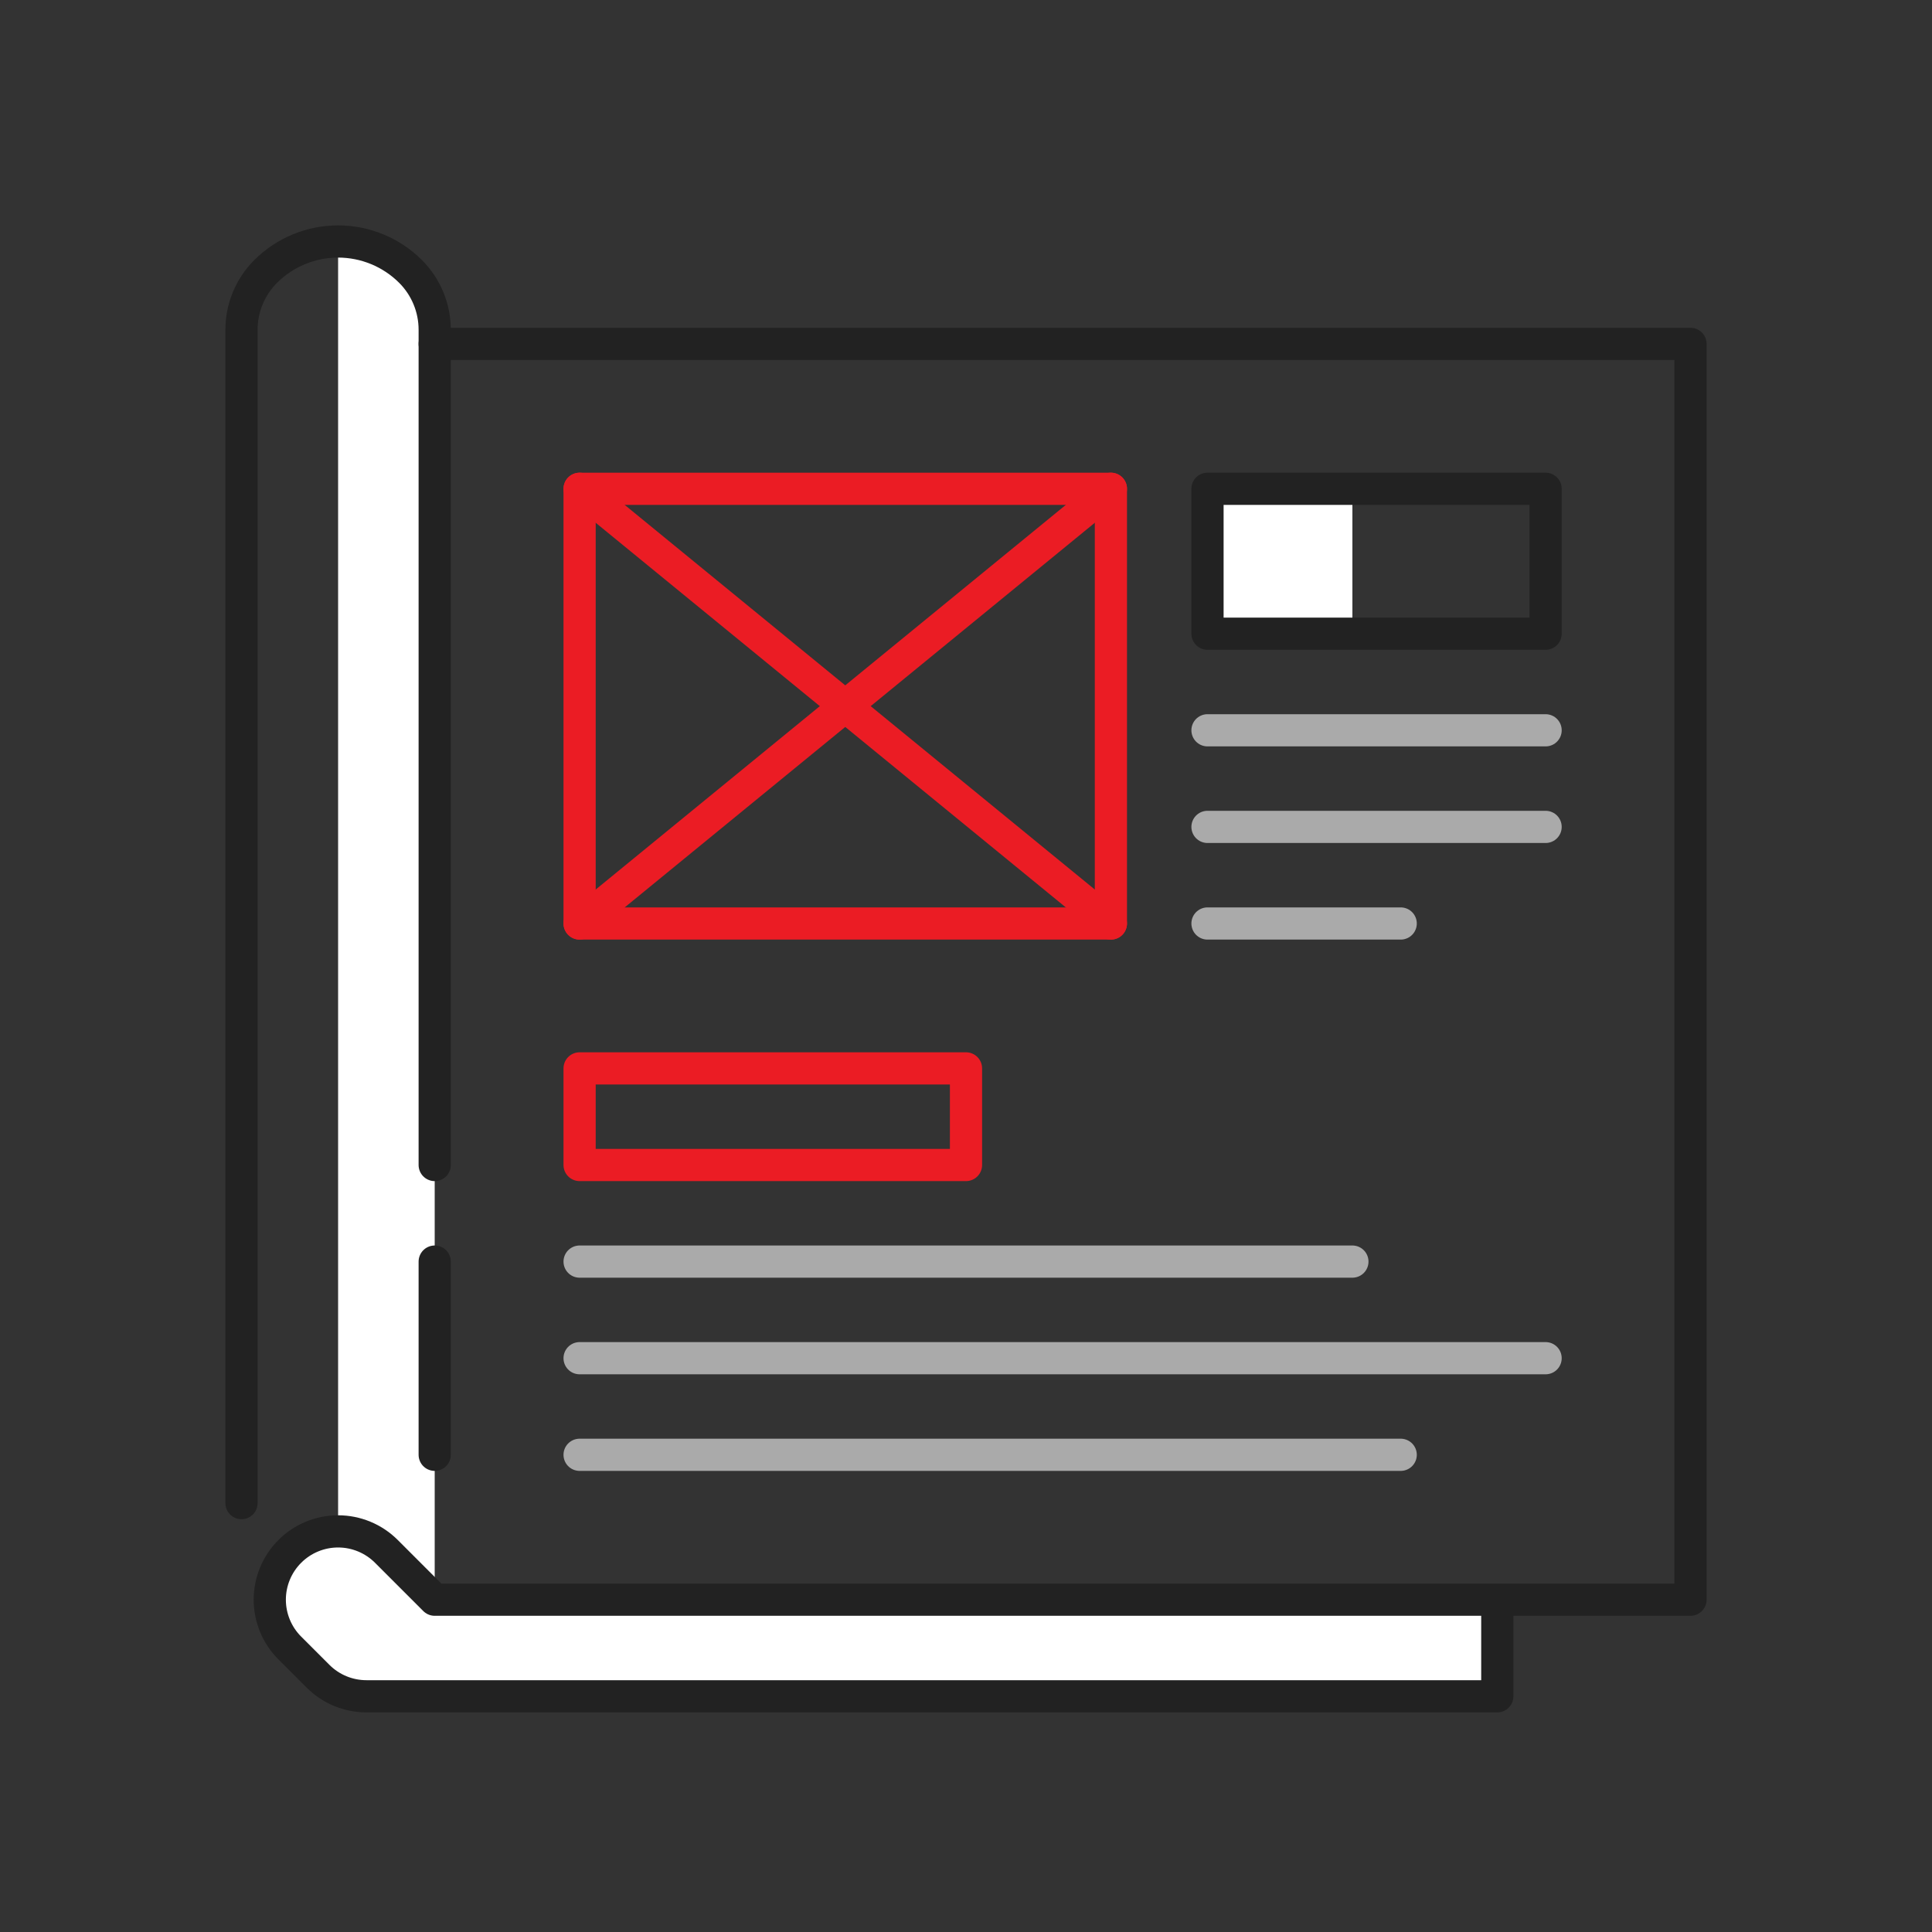 <svg width="120" height="120" viewBox="0 0 120 120" fill="none" xmlns="http://www.w3.org/2000/svg">
<rect x="0" y="0" width="120" height="120" fill="#333333" stroke="none"/>
<g clip-path="url(#clip0_1136_75794)">
<path d="M27 99.361L24 96.361C23.606 95.967 23.138 95.654 22.623 95.44C22.109 95.227 21.557 95.117 21 95.117C20.442 95.117 19.891 95.227 19.376 95.44C18.861 95.654 18.393 95.967 18 96.361C17.605 96.755 17.293 97.222 17.079 97.737C16.866 98.252 16.756 98.804 16.756 99.361C16.756 99.918 16.866 100.47 17.079 100.985C17.293 101.499 17.605 101.967 18 102.361L19.76 104.121C20.556 104.915 21.635 105.361 22.76 105.361H93V99.361H27Z" fill="white"/>
<path d="M84 30.36H75V39.36H84V30.36Z" fill="white"/>
<path d="M27 99.36L21 94.53V15.36H21.5C22.959 15.36 24.358 15.94 25.389 16.971C26.421 18.003 27 19.402 27 20.86V99.36Z" fill="white"/>
<path d="M15 93.361V20.48C15 19.123 15.54 17.82 16.5 16.86V16.86C17.694 15.668 19.313 14.999 21 14.999C22.687 14.999 24.306 15.668 25.5 16.86C26.46 17.82 27 19.123 27 20.48V72.361" stroke="#222222" stroke-width="2" stroke-linecap="round" stroke-linejoin="round"/>
<path d="M27 78.36V90.36" stroke="#222222" stroke-width="2" stroke-linecap="round" stroke-linejoin="round"/>
<path d="M27 21.36H105V99.36H27L24 96.36C23.606 95.966 23.138 95.653 22.623 95.44C22.109 95.227 21.557 95.117 21 95.117C20.442 95.117 19.891 95.227 19.376 95.44C18.861 95.653 18.393 95.966 18 96.36V96.36C17.605 96.754 17.293 97.222 17.079 97.737C16.866 98.251 16.756 98.803 16.756 99.36C16.756 99.918 16.866 100.469 17.079 100.984C17.293 101.499 17.605 101.967 18 102.36L19.76 104.12C20.556 104.914 21.635 105.36 22.76 105.36H93V99.36" stroke="#222222" stroke-width="2" stroke-linecap="round" stroke-linejoin="round"/>
<path d="M69 30.36H36V57.36H69V30.36Z" stroke="#EB1C24" stroke-width="2" stroke-linecap="round" stroke-linejoin="round"/>
<path d="M96 30.36H75V39.36H96V30.36Z" stroke="#222222" stroke-width="2" stroke-linecap="round" stroke-linejoin="round"/>
<path d="M60 66.36H36V72.36H60V66.36Z" stroke="#EB1C24" stroke-width="2" stroke-linecap="round" stroke-linejoin="round"/>
<path d="M36 30.36L69 57.36" stroke="#EB1C24" stroke-width="2" stroke-linecap="round" stroke-linejoin="round"/>
<path d="M69 30.36L36 57.36" stroke="#EB1C24" stroke-width="2" stroke-linecap="round" stroke-linejoin="round"/>
<path d="M75 45.36H96" stroke="#AAAAAA" stroke-width="2" stroke-linecap="round" stroke-linejoin="round"/>
<path d="M75 51.36H96" stroke="#AAAAAA" stroke-width="2" stroke-linecap="round" stroke-linejoin="round"/>
<path d="M75 57.36H87" stroke="#AAAAAA" stroke-width="2" stroke-linecap="round" stroke-linejoin="round"/>
<path d="M36 78.36H84" stroke="#AAAAAA" stroke-width="2" stroke-linecap="round" stroke-linejoin="round"/>
<path d="M36 84.36H96" stroke="#AAAAAA" stroke-width="2" stroke-linecap="round" stroke-linejoin="round"/>
<path d="M36 90.36H87" stroke="#AAAAAA" stroke-width="2" stroke-linecap="round" stroke-linejoin="round"/>
</g>
<defs>
<clipPath id="clip0_1136_75794">
<rect width="92" height="92.36" fill="white" transform="translate(14 14)"/>
</clipPath>
</defs>
</svg>
